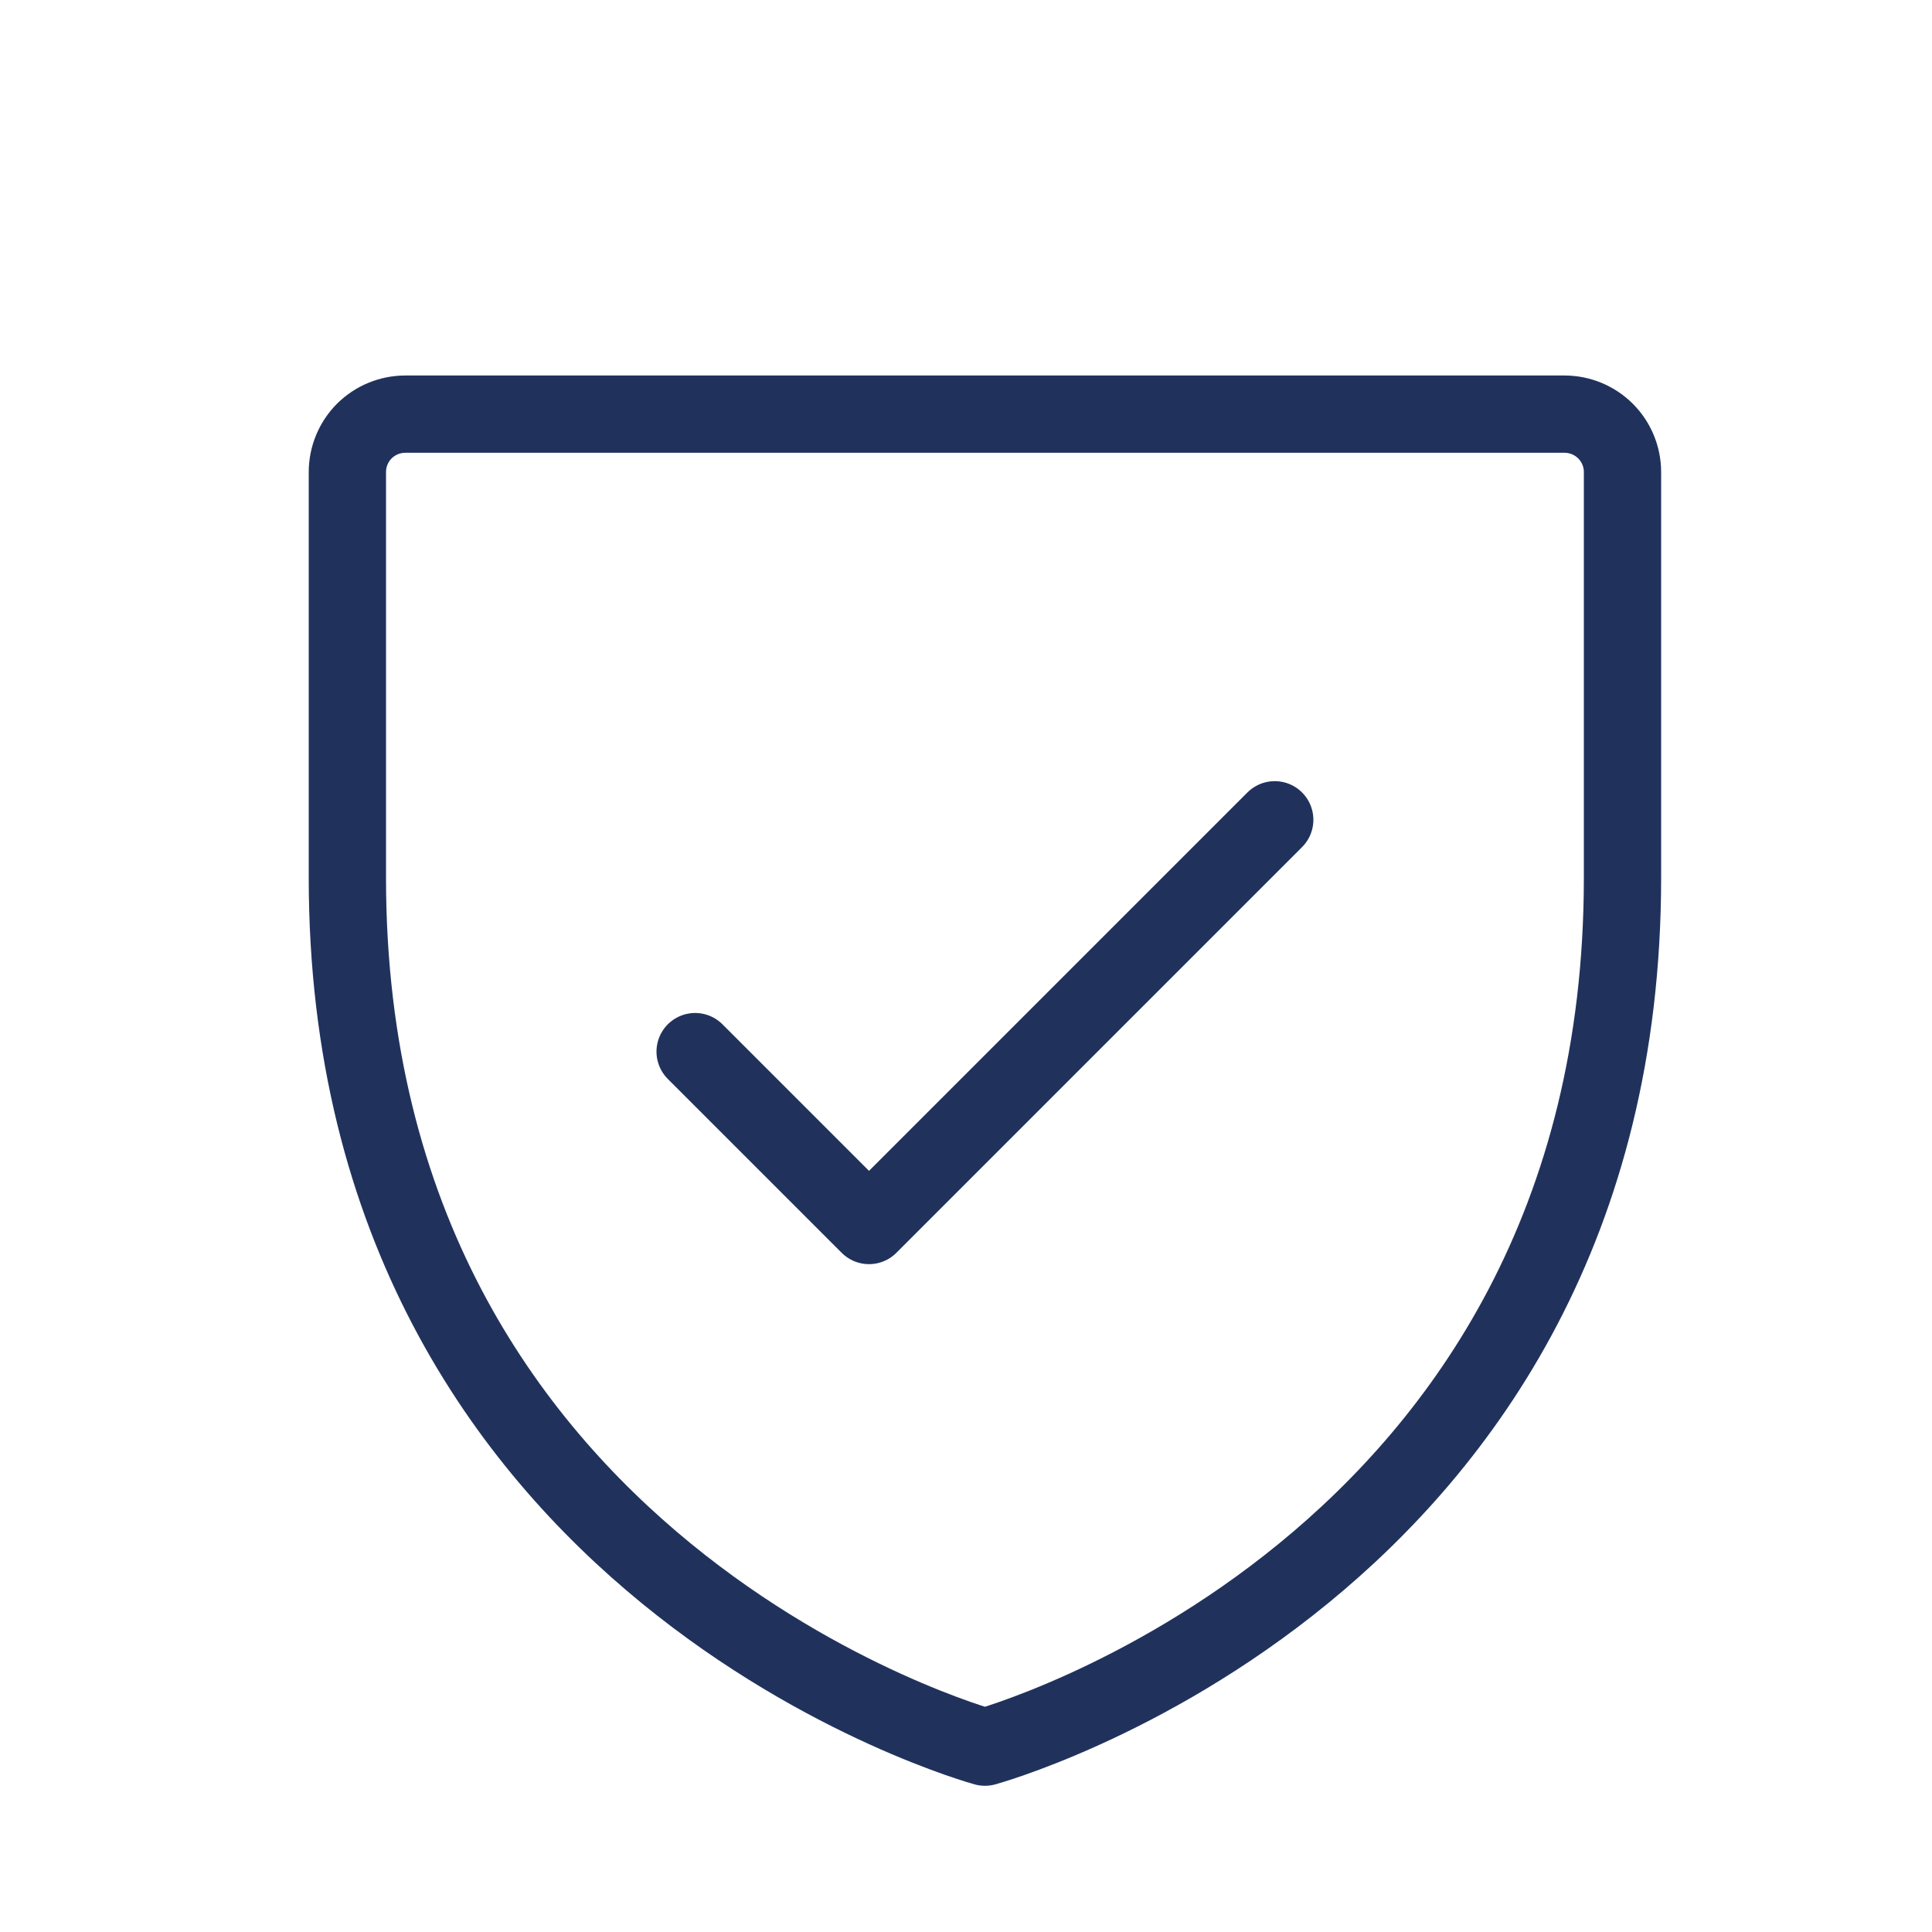 <svg width="25" height="25" viewBox="0 0 25 25" fill="none" xmlns="http://www.w3.org/2000/svg">
<g id="ShieldCheck" clip-path="url(#clip0_1033_1995)">
<path id="Vector" d="M20.995 11.358V6.109C20.995 5.91 20.916 5.719 20.775 5.578C20.634 5.438 20.444 5.359 20.245 5.359H5.245C5.046 5.359 4.855 5.438 4.714 5.578C4.574 5.719 4.495 5.91 4.495 6.109V11.358C4.495 20.358 12.745 22.608 12.745 22.608C12.745 22.608 20.995 20.358 20.995 11.358Z" stroke="#20325C" stroke-linecap="round" stroke-linejoin="round"/>
<path id="Vector_2" d="M8.995 13.608L11.245 15.858L16.495 10.608" stroke="#20325C" stroke-linecap="round" stroke-linejoin="round"/>
</g>
<defs>
<clipPath id="clip0_1033_1995">
<rect width="24" height="24" fill="white" transform="translate(0.745 0.859)"/>
</clipPath>
</defs>
</svg>
